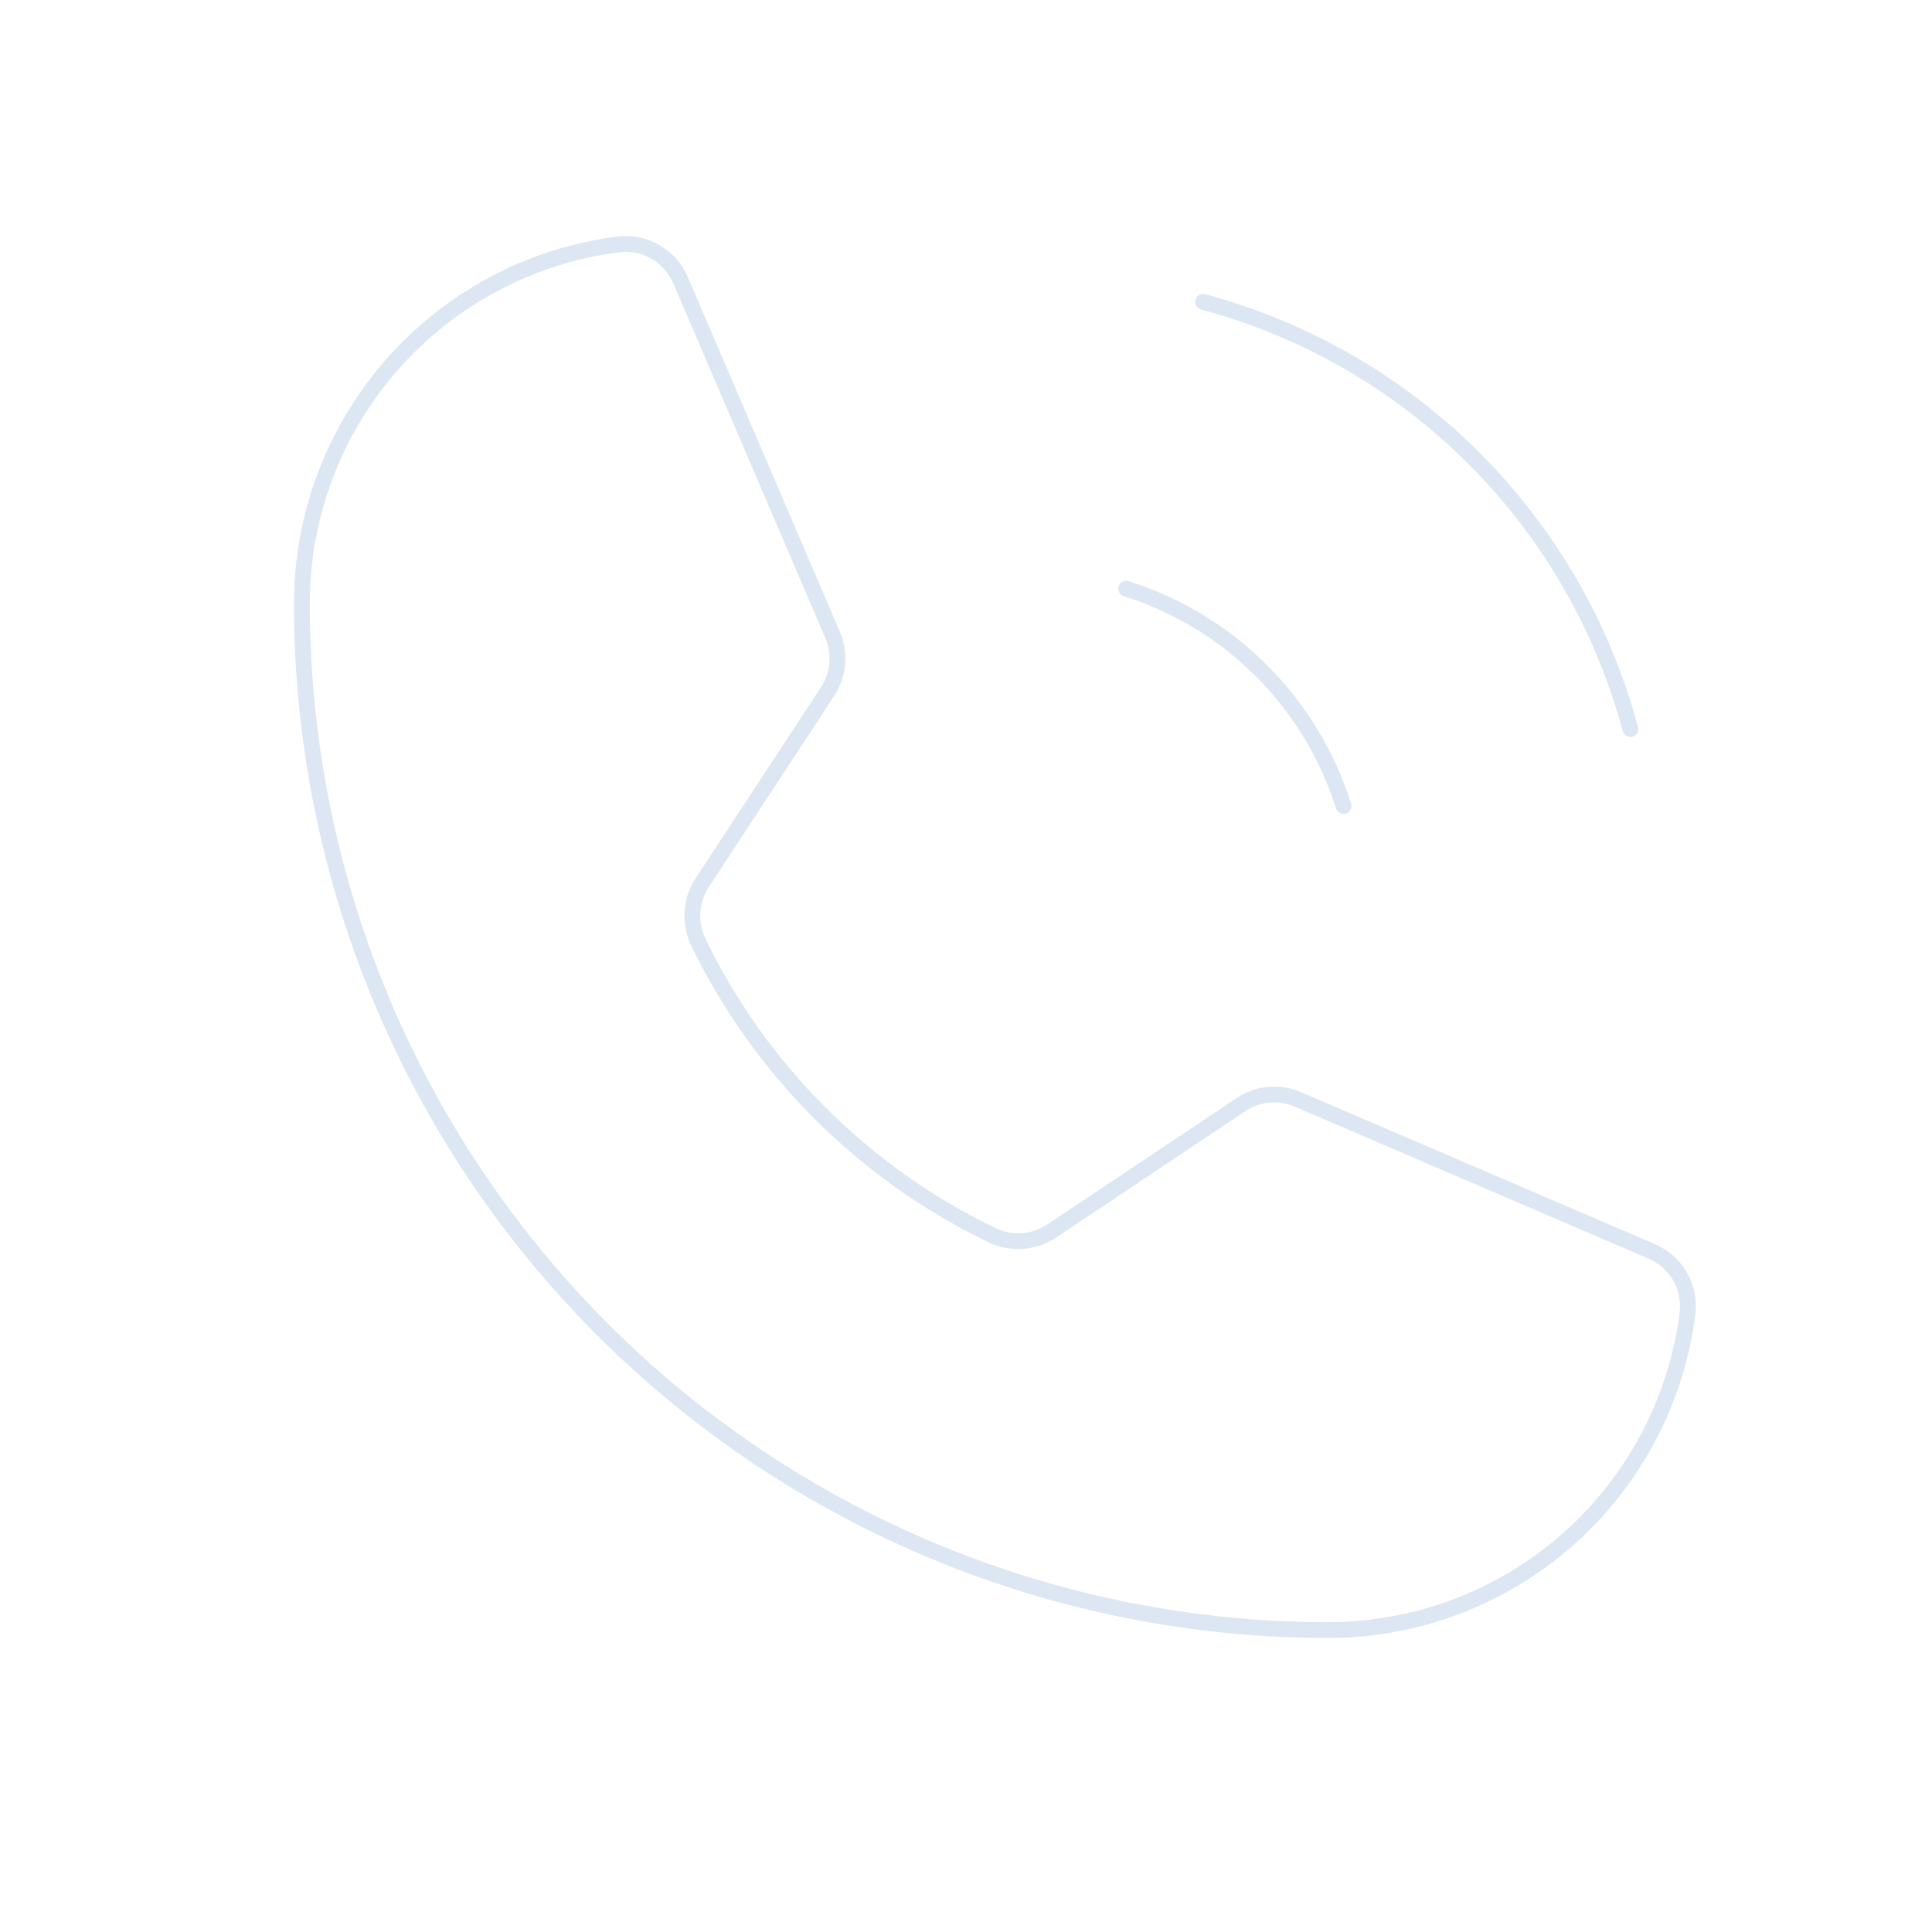 <?xml version="1.0" encoding="UTF-8"?> <svg xmlns="http://www.w3.org/2000/svg" width="188" height="188" viewBox="0 0 188 188" fill="none"><g opacity="0.3"><path d="M117.074 29.375C127.04 32.048 136.127 37.296 143.424 44.591C150.721 51.887 155.97 60.973 158.645 70.939" stroke="#8DB0D6" stroke-width="1.542" stroke-linecap="round" stroke-linejoin="round"></path><path d="M67.931 91.644C73.976 104.128 84.07 114.198 96.569 120.212C97.491 120.646 98.51 120.833 99.527 120.755C100.543 120.677 101.521 120.336 102.366 119.766L120.735 107.507C121.545 106.956 122.482 106.62 123.457 106.53C124.433 106.439 125.415 106.598 126.312 106.99L160.677 121.748C161.854 122.236 162.836 123.099 163.474 124.201C164.111 125.304 164.367 126.587 164.202 127.85C163.113 136.351 158.963 144.164 152.53 149.828C146.097 155.491 137.821 158.616 129.25 158.619C102.762 158.619 77.358 148.097 58.628 129.366C39.898 110.636 29.375 85.233 29.375 58.744C29.376 50.172 32.501 41.894 38.164 35.459C43.828 29.024 51.642 24.874 60.144 23.784C61.406 23.621 62.687 23.878 63.788 24.515C64.889 25.152 65.751 26.134 66.239 27.309L81.004 61.752C81.387 62.636 81.547 63.601 81.469 64.561C81.391 65.522 81.078 66.448 80.558 67.259L68.307 85.926C67.762 86.768 67.443 87.736 67.378 88.737C67.314 89.738 67.507 90.739 67.939 91.644H67.931Z" stroke="#8DB0D6" stroke-width="1.542" stroke-linecap="round" stroke-linejoin="round"></path><path d="M109.588 57.281C114.554 58.847 119.069 61.587 122.75 65.269C126.432 68.951 129.172 73.466 130.738 78.431" stroke="#8DB0D6" stroke-width="1.542" stroke-linecap="round" stroke-linejoin="round"></path></g></svg> 